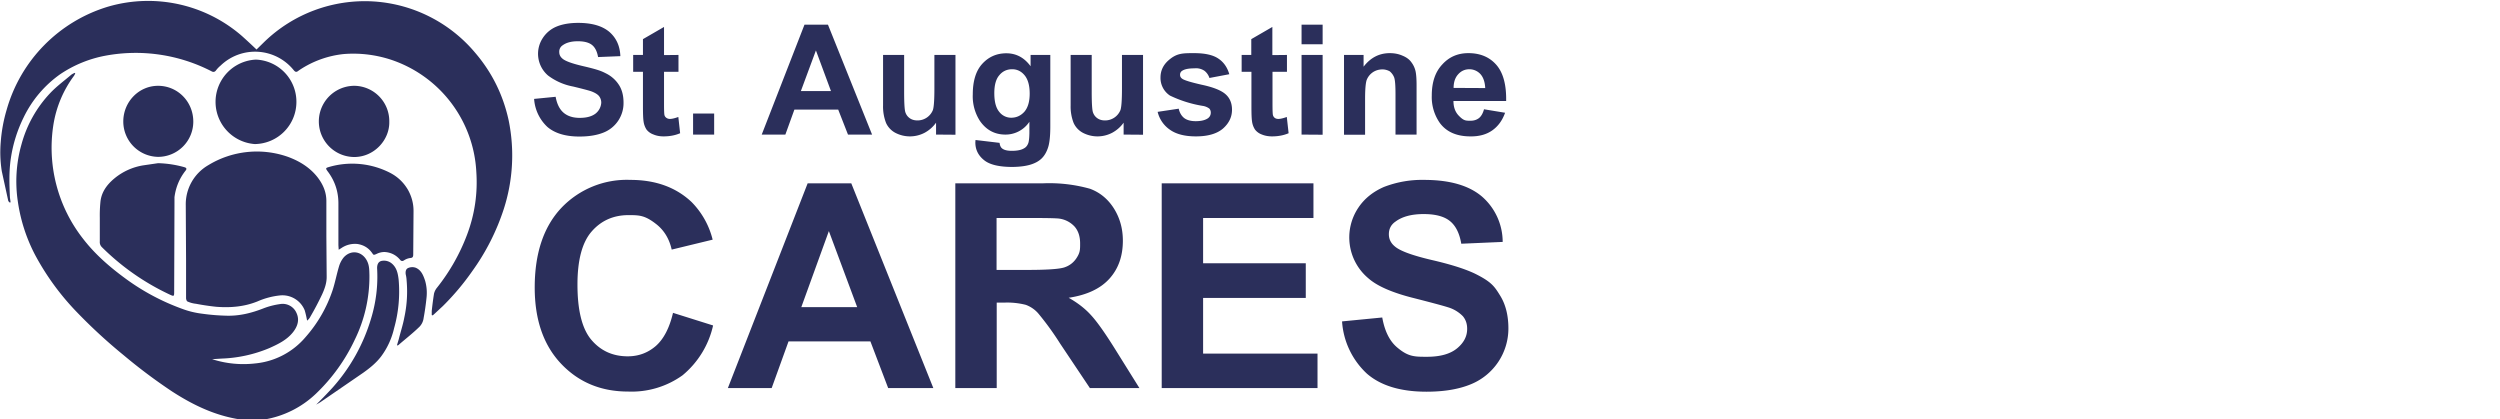 <svg xmlns="http://www.w3.org/2000/svg" width="166.07" height="27.858">
    <g fill-rule="evenodd" clip-rule="evenodd" fill="#2B2F5B">
        <path d="M14.09 23.86q1.41.45 2.88.28a5 5 0 0 0 3.33-1.75 9 9 0 0 0 1.8-3.13c.16-.5.26-1.02.41-1.53q.1-.36.33-.64c.5-.54 1.25-.39 1.56.28.14.3.13.6.14.91a9.5 9.5 0 0 1-.98 4.3 12 12 0 0 1-2.57 3.57 6.5 6.5 0 0 1-3.45 1.72q-1 .13-2-.08c-1.5-.3-2.83-.96-4.1-1.78a36 36 0 0 1-3.22-2.41 35 35 0 0 1-3.07-2.82 17 17 0 0 1-2.81-3.83 11 11 0 0 1-1.15-3.53 9 9 0 0 1 .24-3.84A8 8 0 0 1 3.32 6.2c.43-.46.94-.83 1.42-1.24q.1-.07.23-.12l.03.04-.08.15a7.4 7.4 0 0 0-1.37 3.24 9.8 9.8 0 0 0 1.96 7.58c.8 1.04 1.77 1.88 2.82 2.65q1.77 1.3 3.84 2.04.61.22 1.27.3.78.11 1.58.13c.86.03 1.68-.17 2.49-.49q.52-.2 1.09-.28a1 1 0 0 1 1.1.6c.21.46.06.89-.23 1.26-.41.52-.99.8-1.57 1.06a9 9 0 0 1-3.18.7z"/>
        <path d="M28.68 20.93v-.27q.06-.58.15-1.15a1 1 0 0 1 .2-.4 13 13 0 0 0 2-3.53q.76-2.02.61-4.18a8.3 8.3 0 0 0-5.78-7.47q-1.49-.46-3.02-.34a6.5 6.5 0 0 0-2.93 1.05l-.1.07c-.13.11-.21.06-.3-.05a3.3 3.3 0 0 0-4.86-.3q-.18.15-.32.34-.11.12-.25.05A11 11 0 0 0 7 3.7a8 8 0 0 0-3 1.23A7.5 7.5 0 0 0 1.57 7.8Q.93 9.1.72 10.52c-.13.87-.1 1.73-.06 2.6l.04.29-.03.06q-.08-.06-.12-.12l-.43-1.97a8 8 0 0 1-.07-1.95Q.13 8.35.44 7.3A10 10 0 0 1 7.22.43a9.5 9.5 0 0 1 8.85 1.96q.48.43.97.9l.5-.49A9.6 9.6 0 0 1 24.87.1a9.6 9.6 0 0 1 6.69 3.4q1.68 1.96 2.23 4.5a11.6 11.6 0 0 1-.33 5.9 15 15 0 0 1-2.08 4.1q-.87 1.25-1.96 2.33l-.67.62z"/>
        <path d="M20.4 21.3q-.07-.39-.16-.69a1.6 1.6 0 0 0-1.59-.99 5 5 0 0 0-1.54.4c-.89.36-1.8.43-2.74.36q-.67-.07-1.35-.2-.29-.03-.56-.15c-.06-.02-.1-.15-.1-.23v-2.48l-.02-3.7a3 3 0 0 1 1.5-2.65 6.2 6.2 0 0 1 5.29-.55c.76.28 1.45.7 1.96 1.35.37.48.6 1 .59 1.63v2.3l.02 2.66c.01.44-.14.84-.31 1.21q-.37.78-.81 1.53-.06.1-.18.2m-9.9-10.46a7 7 0 0 1 1.76.27q.2.06.07.22-.61.77-.74 1.77v.4l-.02 5.86c0 .34-.01.34-.31.2a16 16 0 0 1-4.49-3.14q-.16-.16-.14-.39v-1.56q-.01-.53.04-1.04c.06-.66.43-1.16.92-1.57a4 4 0 0 1 1.95-.88zm12 5.75-.02-.3v-2.78q0-1.2-.73-2.15c-.12-.17-.12-.2.08-.26a5.5 5.5 0 0 1 4.12.4q.73.39 1.15 1.11.38.68.37 1.44l-.02 2.85c0 .15-.03.23-.2.24q-.23.03-.42.16-.15.09-.25-.04-.4-.48-1.03-.52-.27 0-.52.12c-.25.12-.22.06-.33-.08q-.34-.47-.94-.57a1.6 1.6 0 0 0-1.07.26zm-2.81-9.82a2.8 2.8 0 0 1-2.76 2.8A2.81 2.81 0 0 1 17 3.96a2.8 2.8 0 0 1 2.69 2.81M10.5 5.7c1.3 0 2.34 1.05 2.34 2.38a2.34 2.34 0 0 1-2.34 2.34 2.35 2.35 0 0 1-2.31-2.35c0-1.3 1.03-2.37 2.31-2.37m15.36 2.38c.03 1.21-1 2.35-2.33 2.35a2.36 2.36 0 0 1 .03-4.73 2.35 2.35 0 0 1 2.3 2.38M21 26.88q.6-.59 1.11-1.15a12 12 0 0 0 2.54-4.57q.5-1.64.4-3.35 0-.41.3-.48.34-.06.62.13c.38.28.46.69.51 1.11a9 9 0 0 1-.3 3.23 5 5 0 0 1-.85 1.86c-.33.44-.75.78-1.2 1.1l-2.87 1.97zm5.37-3.95.12-.4c.12-.48.28-.96.37-1.45q.26-1.21.15-2.46-.01-.2-.06-.4c-.02-.17 0-.35.17-.42a.7.7 0 0 1 .48-.02c.38.15.52.51.64.87q.16.56.09 1.16-.07.67-.19 1.32a1 1 0 0 1-.28.58c-.44.43-.92.8-1.38 1.2l-.06.04z"/>
    </g>
    <path d="m35.48 6.57 1.43-.14q.13.72.53 1.06t1.07.34q.7 0 1.07-.3a1 1 0 0 0 .36-.7.7.7 0 0 0-.15-.45q-.15-.18-.53-.32-.27-.09-1.18-.31a4 4 0 0 1-1.67-.73 1.9 1.9 0 0 1-.35-2.5 2 2 0 0 1 .9-.75q.6-.25 1.45-.25 1.36 0 2.07.6.69.6.73 1.61l-1.48.06q-.1-.56-.4-.8-.31-.25-.94-.25-.64 0-1 .26a.5.5 0 0 0-.24.46q0 .26.22.44.28.24 1.35.49c1.07.25 1.25.34 1.6.52q.5.27.8.74t.3 1.17a2.1 2.1 0 0 1-1.34 1.99q-.65.26-1.59.26-1.38 0-2.13-.64a2.8 2.8 0 0 1-.88-1.86m9.59-2.92v1.12h-.96V6.9q0 .64.03.75t.13.18.23.07q.2 0 .56-.13l.12 1.08q-.49.21-1.1.21-.38 0-.68-.13a1 1 0 0 1-.45-.32 1.3 1.3 0 0 1-.2-.55q-.04-.25-.04-.99v-2.3h-.65V3.65h.65V2.6l1.4-.81v1.87zm.97 5.29v-1.4h1.4v1.4zm11.89 0h-1.6l-.65-1.66h-2.91l-.6 1.66H50.6l2.84-7.3H55zM55.2 6.05l-1-2.7-1 2.7zm6.98 2.89v-.79q-.3.42-.76.67a2.1 2.1 0 0 1-1.95 0 1.4 1.4 0 0 1-.61-.65 3 3 0 0 1-.2-1.17V3.65h1.4v2.43q0 1.12.08 1.37t.29.4.51.15a1.1 1.1 0 0 0 1.03-.69q.1-.3.1-1.43V3.65h1.4v5.3zm2.62.36 1.6.19q.03.27.18.38.2.15.63.15.55 0 .82-.17.19-.1.28-.35.06-.18.07-.64v-.77a1.9 1.9 0 0 1-1.59.85q-1.06 0-1.69-.9a3 3 0 0 1-.48-1.77q0-1.34.63-2.03.64-.7 1.6-.7.98 0 1.61.86v-.75h1.31V8.4q0 .95-.15 1.4-.15.46-.43.73t-.75.41-1.18.15q-1.35 0-1.9-.46-.57-.46-.57-1.17zm1.25-3.11q0 .84.32 1.23a1 1 0 0 0 .8.4q.52 0 .88-.4.35-.41.35-1.2 0-.81-.34-1.22t-.85-.4-.83.4q-.33.38-.33 1.19m8.59 2.75v-.79q-.3.42-.76.67a2.1 2.1 0 0 1-1.95 0 1.4 1.4 0 0 1-.61-.65 3 3 0 0 1-.2-1.17V3.65h1.4v2.43q0 1.12.08 1.37t.29.4.51.15a1.1 1.1 0 0 0 1.03-.69q.1-.3.1-1.43V3.65h1.4v5.3zm2.26-1.51 1.4-.21q.09.4.36.62.28.21.77.21.54 0 .82-.2.18-.14.18-.37 0-.16-.1-.27a1 1 0 0 0-.46-.18 8 8 0 0 1-2.15-.68 1.4 1.4 0 0 1-.63-1.2q0-.68.54-1.15c.54-.47.93-.47 1.69-.47q1.08 0 1.61.36.53.35.73 1.04l-1.32.25a1 1 0 0 0-.32-.47 1 1 0 0 0-.68-.17q-.55 0-.79.15a.3.3 0 0 0-.16.29q0 .15.14.25.2.15 1.3.4 1.13.24 1.57.62t.44 1.04q0 .72-.6 1.25-.61.52-1.8.52-1.1 0-1.72-.44a2 2 0 0 1-.82-1.19m8.59-3.78v1.12h-.96V6.9q0 .64.03.75t.12.18.24.07q.2 0 .56-.13l.12 1.08q-.49.21-1.1.21-.38 0-.69-.13a1 1 0 0 1-.44-.32 1.3 1.3 0 0 1-.2-.55q-.04-.25-.04-.99v-2.3h-.65V3.65h.64V2.6l1.4-.81v1.87zm.97-.71v-1.3h1.4v1.3zm0 6V3.65h1.4v5.3zm7.64 0h-1.4v-2.7q0-.86-.09-1.1a1 1 0 0 0-.29-.4 1 1 0 0 0-.48-.13q-.37 0-.66.2-.28.2-.4.52-.1.33-.1 1.22v2.4h-1.4v-5.3h1.3v.78q.69-.9 1.74-.9.47 0 .85.17.39.16.58.43.2.26.28.59.07.32.07.94zm4.49-1.68 1.39.23q-.27.76-.85 1.17t-1.45.4q-1.38 0-2.04-.9a3 3 0 0 1-.53-1.82q0-1.32.7-2.06.68-.75 1.73-.75 1.18 0 1.86.78t.65 2.4h-3.5q0 .6.34.96c.34.36.48.35.8.35q.33 0 .56-.18.22-.18.33-.58m.08-1.41q-.03-.61-.32-.93a1 1 0 0 0-.73-.32q-.45 0-.75.34-.3.33-.3.9zM44.7 20.78l2.67.84a6 6 0 0 1-2.03 3.31 5.8 5.8 0 0 1-3.62 1.08q-2.7 0-4.45-1.85t-1.75-5.06q0-3.4 1.76-5.28a6 6 0 0 1 4.6-1.87q2.5 0 4.06 1.47a5.4 5.4 0 0 1 1.4 2.5l-2.72.66q-.24-1.06-1-1.67c-.77-.61-1.14-.62-1.87-.62q-1.5 0-2.45 1.09-.94 1.08-.94 3.52 0 2.58.92 3.67.93 1.1 2.42 1.1 1.08 0 1.88-.7.78-.7 1.13-2.2M62 25.78h-3l-1.18-3.1h-5.44l-1.12 3.1h-2.91l5.3-13.6h2.9zm-5.06-5.38-1.88-5.05-1.83 5.05zm6.52 5.38v-13.6h5.78a10 10 0 0 1 3.17.36q.99.37 1.58 1.3.6.95.6 2.15 0 1.54-.9 2.53t-2.7 1.26q.9.51 1.47 1.14.58.62 1.57 2.2l1.66 2.66H72.4l-1.98-2.96a19 19 0 0 0-1.45-2 2 2 0 0 0-.83-.57 5 5 0 0 0-1.38-.15h-.55v5.68zm2.74-7.85h2.04q1.97 0 2.47-.17.48-.16.77-.57c.28-.41.27-.61.27-1.02q0-.69-.36-1.11a1.7 1.7 0 0 0-1.04-.54q-.33-.04-2-.04H66.2zm10.97 7.85v-13.6h10.08v2.3h-7.33v3.01h6.82v2.3h-6.82v3.7h7.6v2.29zm11.98-4.43 2.67-.26q.24 1.35.98 1.98c.74.63 1.15.63 1.99.63q1.32 0 2-.56t.67-1.31q0-.48-.28-.82a2.3 2.3 0 0 0-1-.6q-.47-.15-2.19-.59-2.2-.54-3.1-1.34a3.54 3.54 0 0 1-.66-4.68q.6-.9 1.7-1.38a7 7 0 0 1 2.67-.47q2.56 0 3.86 1.12a4 4 0 0 1 1.36 3l-2.75.12q-.18-1.05-.76-1.51-.57-.46-1.74-.46-1.2 0-1.87.5-.44.3-.44.84 0 .49.41.82.53.45 2.52.91 2.01.47 2.97.98c.96.5 1.14.8 1.5 1.38q.54.88.54 2.17a4 4 0 0 1-2.48 3.7q-1.2.5-2.96.5-2.58 0-3.96-1.2a5.2 5.2 0 0 1-1.65-3.47" fill="#2B2F5B"/>
</svg>